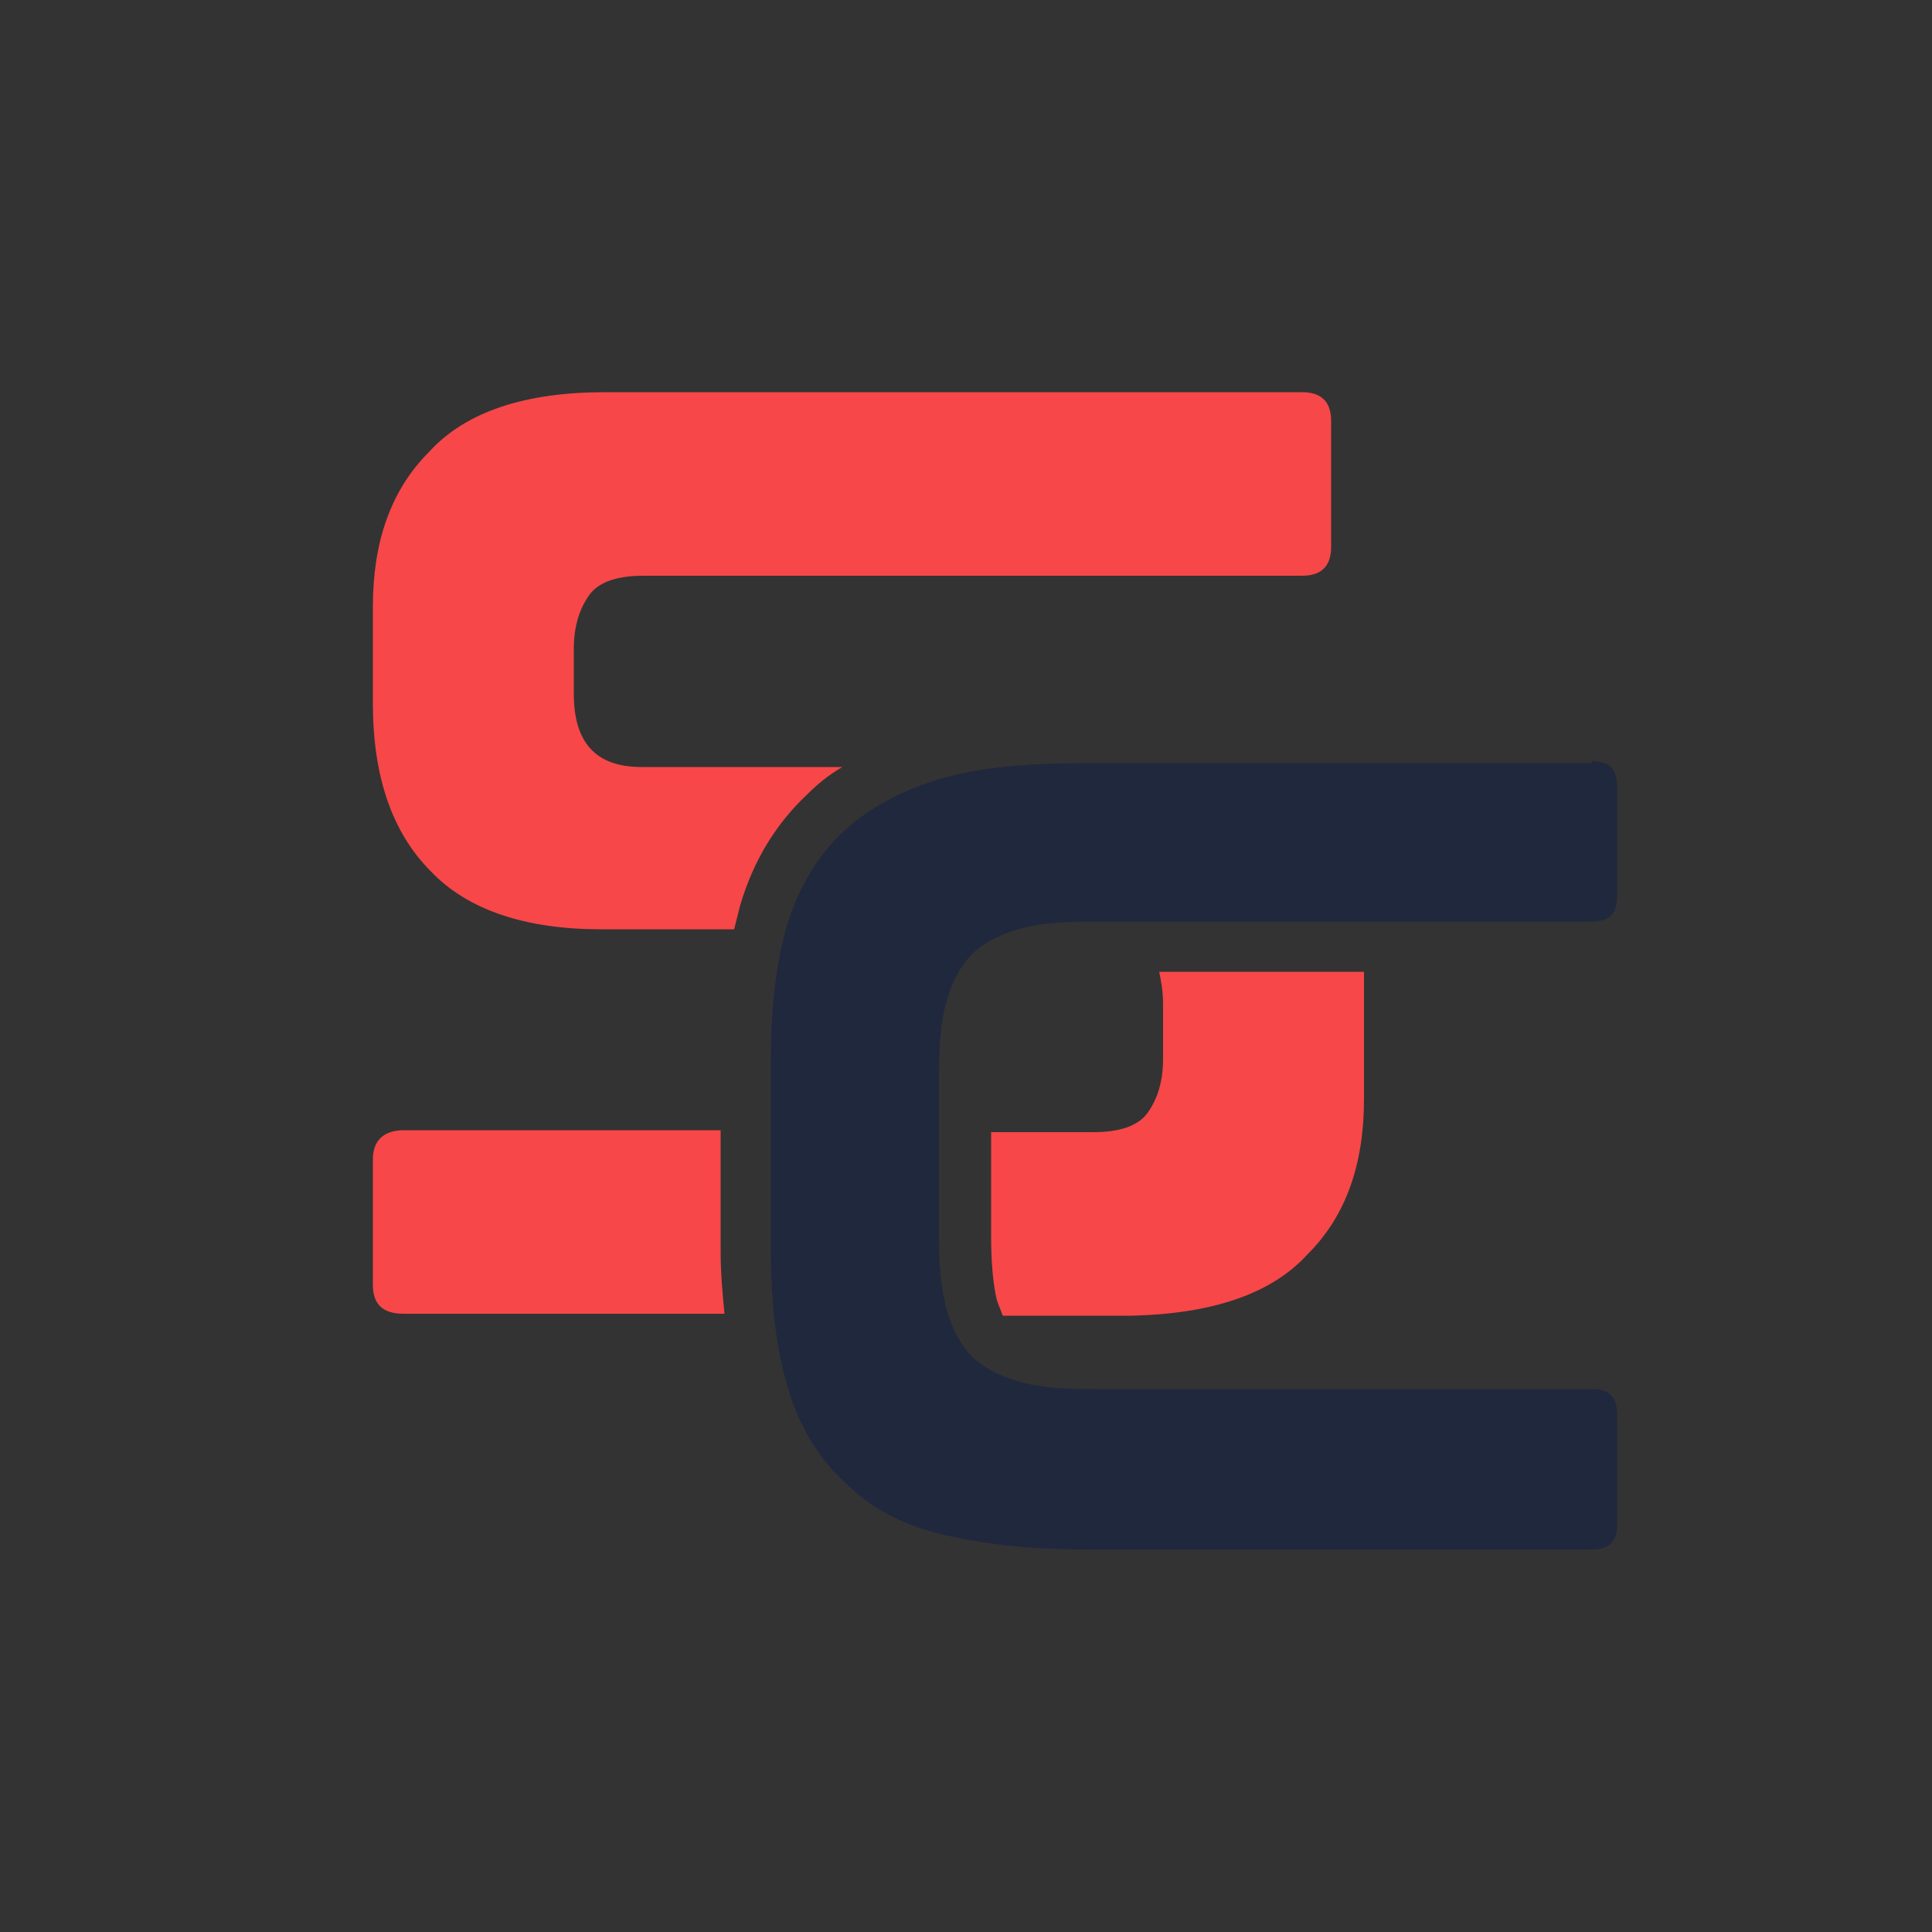 <svg  xmlns="http://www.w3.org/2000/svg" xmlns:xlink="http://www.w3.org/1999/xlink" id="Layer_1" x="0px" y="0px" viewBox="0 0 100 100" style="enable-background:new 0 0 100 100;" xml:space="preserve">
<rect x="0" y="0" width="100" height="100" fill="#333333" stroke="none"/>
<style type="text/css">
	.logo-0{fill:#F74748;}
	.logo-1{fill:#FFFFFF;}
	.logo-2{fill:#20283D;}
	svg {background:#FFF;}
</style>
<g>
	<g>
		<path class="logo-0" d="M-1230.3,48.1h6.2c0.1-0.4,0.2-0.7,0.3-1c0.7-2.1,1.7-3.8,3.1-5.2c0.5-0.5,1-0.9,1.6-1.2h-9.3    c-2.1,0-3.2-1.1-3.2-3.4v-2.1c0-1.1,0.2-1.9,0.7-2.5c0.5-0.6,1.3-0.9,2.5-0.9h30.4c0.9,0,1.3-0.4,1.3-1.3v-5.8    c0-0.9-0.4-1.3-1.3-1.3h-32.1c-3.7,0-6.4,0.9-8.1,2.7c-1.7,1.8-2.6,4.2-2.6,7.2v4.4c0,3.4,0.9,5.9,2.7,7.7    C-1236.4,47.2-1233.8,48.1-1230.3,48.1z"></path>
		<path class="logo-0" d="M-1197.7,63.1c1.7-1.8,2.6-4.2,2.6-7.2v-4.9c0-0.4,0-0.7,0-1.1h-9.4c0.1,0.4,0.2,0.9,0.2,1.5V54    c0,1.1-0.2,1.9-0.7,2.5c-0.5,0.6-1.3,0.9-2.5,0.9h-4.8v4.8c0,1.2,0.1,2.2,0.3,2.9c0.1,0.3,0.1,0.5,0.2,0.7h6    C-1202.1,65.8-1199.4,64.9-1197.7,63.1z"></path>
		<path class="logo-0" d="M-1224.7,63v-5.6h-14.7c-0.9,0-1.4,0.4-1.4,1.3v5.8c0,0.9,0.5,1.3,1.4,1.3h14.8    C-1224.7,64.9-1224.7,64-1224.7,63z"></path>
	</g>
	<g>
		<g>
			<path class="logo-1" d="M-1184.6,40.3c0.8,0,1.1,0.4,1.1,1.1v5.1c0,0.8-0.4,1.2-1.1,1.2h-23.1c-1.3,0-2.5,0.1-3.3,0.3     c-0.9,0.2-1.6,0.6-2.1,1.1c-0.5,0.5-0.9,1.3-1.1,2.2c-0.2,0.9-0.3,2-0.3,3.4v7.4c0,1.4,0.1,2.5,0.3,3.5c0.2,0.9,0.6,1.6,1.1,2.2     c0.5,0.5,1.2,0.9,2.1,1.1c0.9,0.2,2,0.3,3.3,0.3h23.1c0.8,0,1.1,0.4,1.1,1.1v5.1c0,0.8-0.4,1.1-1.1,1.1h-23.4     c-2.6,0-4.9-0.2-6.7-0.7c-1.8-0.5-3.3-1.3-4.5-2.4c-1.2-1.1-2-2.5-2.5-4.3c-0.5-1.7-0.8-3.9-0.8-6.4V54c0-2.5,0.3-4.6,0.8-6.3     c0.5-1.7,1.4-3.1,2.5-4.2c1.2-1.1,2.7-1.9,4.5-2.4c1.8-0.5,4.1-0.8,6.7-0.8H-1184.6z"></path>
		</g>
	</g>
	<g>
		<path class="logo-0" d="M-1141.3,33.9c0.5,0,0.8,0.3,0.8,0.8v3.6c0,0.5-0.3,0.8-0.8,0.8h-18.8c-0.7,0-1.2,0.2-1.5,0.6    c-0.3,0.4-0.4,0.9-0.4,1.5v1.3c0,1.4,0.6,2.1,1.9,2.1h14.1c2.2,0,3.8,0.6,4.9,1.7c1.1,1.1,1.6,2.7,1.6,4.8v3    c0,1.8-0.5,3.3-1.6,4.4c-1.1,1.1-2.7,1.7-5,1.7h-20.8c-0.6,0-0.9-0.3-0.9-0.8v-3.6c0-0.5,0.3-0.8,0.9-0.8h19.7    c0.7,0,1.2-0.2,1.5-0.6c0.3-0.4,0.4-0.9,0.4-1.5v-1.5c0-1.4-0.6-2.1-1.9-2.1h-14.1c-2.2,0-3.8-0.6-4.9-1.7    c-1.1-1.1-1.6-2.7-1.6-4.8V40c0-1.8,0.5-3.3,1.6-4.4c1.1-1.1,2.7-1.7,5-1.7H-1141.3z"></path>
		<path class="logo-0" d="M-1107.8,33.9c0.6,0,0.9,0.3,0.9,0.8v3.6c0,0.5-0.3,0.8-0.9,0.8h-16.4c-1,0-1.8,0.1-2.4,0.2    c-0.6,0.2-1.1,0.4-1.5,0.8c-0.4,0.4-0.7,0.9-0.8,1.6c-0.2,0.7-0.2,1.5-0.2,2.5v0.4h21.2c0.5,0,0.8,0.3,0.8,0.8v3    c0,0.5-0.3,0.8-0.8,0.8h-21.2v0.6c0,1,0.1,1.8,0.2,2.5c0.1,0.7,0.4,1.2,0.8,1.6c0.4,0.4,0.9,0.7,1.5,0.8s1.4,0.2,2.4,0.2h16.4    c0.6,0,0.9,0.3,0.9,0.8v3.6c0,0.5-0.3,0.8-0.9,0.8h-16.5c-1.9,0-3.5-0.2-4.8-0.5c-1.3-0.3-2.4-0.9-3.2-1.7    c-0.8-0.8-1.4-1.8-1.8-3.1c-0.4-1.3-0.6-2.8-0.6-4.6v-6.4c0-1.8,0.2-3.3,0.6-4.6c0.4-1.2,1-2.3,1.8-3.1c0.8-0.8,1.9-1.4,3.2-1.7    c1.3-0.4,2.9-0.5,4.8-0.5H-1107.8z"></path>
		<path class="logo-0" d="M-1074.8,33.9c0.5,0,0.8,0.3,0.8,0.8v3.7c0,0.6-0.3,0.9-0.8,0.9h-16.7c-1,0-1.8,0.1-2.4,0.2    c-0.6,0.2-1.1,0.4-1.5,0.8c-0.4,0.4-0.6,0.9-0.8,1.6c-0.2,0.6-0.2,1.5-0.2,2.5v5.3c0,1,0.1,1.8,0.2,2.5c0.2,0.7,0.4,1.2,0.8,1.6    c0.4,0.4,0.9,0.7,1.5,0.8c0.6,0.2,1.4,0.2,2.4,0.2h16.7c0.5,0,0.8,0.3,0.8,0.8v3.7c0,0.5-0.3,0.8-0.8,0.8h-16.9    c-1.9,0-3.5-0.2-4.8-0.5c-1.3-0.3-2.4-0.9-3.2-1.7c-0.8-0.8-1.4-1.8-1.8-3.1c-0.4-1.3-0.6-2.8-0.6-4.6v-6.4c0-1.8,0.2-3.3,0.6-4.6    c0.4-1.2,1-2.3,1.8-3.1c0.8-0.8,1.9-1.4,3.2-1.7c1.3-0.4,2.9-0.5,4.8-0.5H-1074.8z"></path>
		<path class="logo-0" d="M-1064.4,33.9c0.5,0,0.8,0.3,0.8,0.8v15c0,1,0.1,1.8,0.2,2.5c0.2,0.7,0.4,1.2,0.8,1.6    c0.4,0.4,0.9,0.7,1.5,0.8c0.6,0.2,1.4,0.2,2.4,0.2h10.4c1,0,1.8-0.1,2.4-0.2c0.6-0.2,1.1-0.4,1.5-0.8c0.4-0.4,0.6-0.9,0.8-1.6    c0.1-0.7,0.2-1.5,0.2-2.5v-15c0-0.5,0.3-0.8,0.8-0.8h4.1c0.5,0,0.8,0.3,0.8,0.8v15.5c0,1.8-0.2,3.3-0.6,4.6    c-0.4,1.3-1,2.3-1.8,3.1c-0.8,0.8-1.9,1.4-3.3,1.7c-1.3,0.3-3,0.5-4.9,0.5h-10.8c-1.9,0-3.5-0.2-4.8-0.5c-1.3-0.3-2.4-0.9-3.2-1.7    c-0.8-0.8-1.4-1.8-1.8-3.1c-0.4-1.3-0.6-2.8-0.6-4.6V34.7c0-0.5,0.3-0.8,0.9-0.8H-1064.4z"></path>
		<path class="logo-0" d="M-1010.6,33.9c2.9,0,4.9,0.7,6.2,1.9c1.2,1.3,1.9,3.2,1.9,5.8v2.1c0,2.1-0.4,3.8-1.3,5.1    c-0.9,1.2-2.3,2-4.3,2.4l6.4,7.9c0.1,0.1,0.2,0.3,0.1,0.6c-0.1,0.2-0.2,0.4-0.6,0.4h-4.8c-0.3,0-0.5,0-0.7-0.1s-0.2-0.2-0.4-0.4    l-5.9-7.8h-12.1v7.5c0,0.5-0.3,0.8-0.8,0.8h-4c-0.6,0-0.9-0.3-0.9-0.8V35c0-0.7,0.4-1.1,1.1-1.1H-1010.6z M-1026.1,47.3h14.4    c1.3,0,2.2-0.3,2.7-0.8c0.5-0.5,0.8-1.4,0.8-2.5v-1.6c0-1.1-0.3-2-0.8-2.5c-0.5-0.5-1.4-0.8-2.7-0.8h-13.9c-0.3,0-0.5,0.1-0.5,0.5    V47.3z"></path>
		<path class="logo-0" d="M-992.3,33.9c0.5,0,0.8,0.3,0.8,0.8v24.6c0,0.5-0.3,0.8-0.8,0.8h-4c-0.6,0-0.9-0.3-0.9-0.8V34.7    c0-0.5,0.3-0.8,0.9-0.8H-992.3z"></path>
		<path class="logo-1" d="M-958.6,33.9c0.5,0,0.8,0.3,0.8,0.8v3.7c0,0.6-0.3,0.9-0.8,0.9h-16.7c-1,0-1.8,0.1-2.4,0.2    c-0.6,0.2-1.1,0.4-1.5,0.8c-0.4,0.4-0.6,0.9-0.8,1.6c-0.2,0.6-0.2,1.5-0.2,2.5v5.3c0,1,0.1,1.8,0.2,2.5c0.2,0.7,0.4,1.2,0.8,1.6    c0.4,0.4,0.9,0.7,1.5,0.8c0.6,0.2,1.4,0.2,2.4,0.2h16.7c0.5,0,0.8,0.3,0.8,0.8v3.7c0,0.5-0.3,0.8-0.8,0.8h-16.9    c-1.9,0-3.5-0.2-4.8-0.5c-1.3-0.3-2.4-0.9-3.2-1.7c-0.8-0.8-1.4-1.8-1.8-3.1c-0.4-1.3-0.6-2.8-0.6-4.6v-6.4c0-1.8,0.2-3.3,0.6-4.6    c0.4-1.2,1-2.3,1.8-3.1c0.8-0.8,1.9-1.4,3.2-1.7c1.3-0.4,2.9-0.5,4.8-0.5H-958.6z"></path>
		<path class="logo-1" d="M-926.4,33.9c0.6,0,0.9,0.3,0.9,0.8v3.6c0,0.5-0.3,0.8-0.9,0.8h-16.4c-1,0-1.8,0.1-2.4,0.2    c-0.6,0.2-1.1,0.4-1.5,0.8c-0.4,0.4-0.7,0.9-0.8,1.6c-0.1,0.7-0.2,1.5-0.2,2.5v0.4h21.2c0.5,0,0.8,0.3,0.8,0.8v3    c0,0.5-0.3,0.8-0.8,0.8h-21.2v0.6c0,1,0.1,1.8,0.2,2.5c0.2,0.7,0.4,1.2,0.8,1.6c0.4,0.4,0.9,0.7,1.5,0.8s1.4,0.2,2.4,0.2h16.4    c0.6,0,0.9,0.3,0.9,0.8v3.6c0,0.5-0.3,0.8-0.9,0.8h-16.5c-1.9,0-3.5-0.2-4.8-0.5s-2.4-0.9-3.2-1.7c-0.8-0.8-1.5-1.8-1.8-3.1    c-0.4-1.3-0.6-2.8-0.6-4.6v-6.4c0-1.8,0.2-3.3,0.6-4.6c0.4-1.2,1-2.3,1.8-3.1c0.8-0.8,1.9-1.4,3.2-1.7c1.3-0.4,2.9-0.5,4.8-0.5    H-926.4z"></path>
		<path class="logo-1" d="M-913.8,33.9c0.6,0,1.1,0,1.5,0.1c0.4,0.1,0.7,0.2,1,0.3c0.3,0.2,0.6,0.4,0.9,0.7c0.3,0.3,0.6,0.7,0.9,1.1    l13.9,18.3c0.1,0.2,0.3,0.3,0.5,0.3h0.3c0.2,0,0.3-0.1,0.3-0.4V34.7c0-0.5,0.3-0.8,0.8-0.8h3.9c0.5,0,0.8,0.3,0.8,0.8v21.5    c0,1.5-0.3,2.6-0.8,3.1c-0.6,0.5-1.4,0.8-2.5,0.8h-3.2c-0.6,0-1.1,0-1.4-0.1c-0.4,0-0.7-0.1-1-0.3c-0.3-0.1-0.6-0.4-0.9-0.7    s-0.6-0.7-1-1.2l-14-18.3c-0.1-0.2-0.3-0.3-0.5-0.3h-0.3c-0.2,0-0.3,0.1-0.3,0.4v19.6c0,0.5-0.3,0.8-0.8,0.8h-3.9    c-0.6,0-0.9-0.3-0.9-0.8V37.8c0-1.5,0.3-2.6,0.8-3.1c0.5-0.5,1.4-0.8,2.5-0.8H-913.8z"></path>
		<path class="logo-1" d="M-854.5,33.9c0.6,0,0.9,0.3,0.9,0.8v3.7c0,0.6-0.3,0.9-0.9,0.9h-11.8v20.1c0,0.5-0.3,0.8-0.8,0.8h-4.1    c-0.5,0-0.8-0.3-0.8-0.8V39.3h-11.8c-0.6,0-0.9-0.3-0.9-0.9v-3.7c0-0.5,0.3-0.8,0.9-0.8H-854.5z"></path>
		<path class="logo-1" d="M-828.3,33.9c2.9,0,4.9,0.7,6.2,1.9c1.2,1.3,1.9,3.2,1.9,5.8v2.1c0,2.1-0.4,3.8-1.3,5.1    c-0.9,1.2-2.3,2-4.3,2.4l6.4,7.9c0.1,0.1,0.2,0.3,0.1,0.6c-0.1,0.2-0.3,0.4-0.6,0.4h-4.8c-0.3,0-0.5,0-0.7-0.1    c-0.1-0.1-0.2-0.2-0.4-0.4l-5.9-7.8h-12.1v7.5c0,0.5-0.3,0.8-0.8,0.8h-4c-0.6,0-0.9-0.3-0.9-0.8V35c0-0.7,0.4-1.1,1.1-1.1H-828.3z     M-843.8,47.3h14.4c1.3,0,2.2-0.3,2.7-0.8s0.8-1.4,0.8-2.5v-1.6c0-1.1-0.3-2-0.8-2.5c-0.5-0.5-1.4-0.8-2.7-0.8h-13.9    c-0.3,0-0.5,0.1-0.5,0.5V47.3z"></path>
		<path class="logo-1" d="M-810,33.9c0.5,0,0.8,0.3,0.8,0.8v24.6c0,0.5-0.3,0.8-0.8,0.8h-4c-0.6,0-0.9-0.3-0.9-0.8V34.7    c0-0.5,0.3-0.8,0.9-0.8H-810z"></path>
		<path class="logo-1" d="M-774.2,33.9c0.3,0,0.5,0.1,0.6,0.4c0,0.2,0,0.4-0.2,0.6l-11.5,11.7l12,12.6c0.2,0.2,0.2,0.4,0.2,0.6    c0,0.2-0.2,0.4-0.6,0.4h-5.1c-0.3,0-0.5,0-0.7-0.1s-0.3-0.2-0.5-0.4l-9.3-9.7l-9.3,9.7c-0.2,0.2-0.3,0.3-0.5,0.4    c-0.2,0.1-0.4,0.1-0.7,0.1h-4.9c-0.3,0-0.5-0.1-0.5-0.4c0-0.2,0-0.4,0.2-0.6l12.3-12.8l-11.1-11.5c-0.2-0.2-0.2-0.4-0.2-0.6    c0-0.2,0.2-0.4,0.6-0.4h5.1c0.3,0,0.5,0,0.7,0.1c0.2,0.1,0.3,0.2,0.5,0.4l8.2,8.7l8.7-8.7c0.2-0.2,0.3-0.3,0.5-0.4    c0.2-0.1,0.4-0.1,0.7-0.1H-774.2z"></path>
	</g>
</g>
<g>
	<path class="logo-0" d="M-693.1,49h3.4c0-0.2,0.1-0.4,0.2-0.6c0.4-1.1,0.9-2.1,1.7-2.8c0.3-0.2,0.6-0.5,0.9-0.7h-5.1   c-1.1,0-1.7-0.6-1.7-1.9v-1.1c0-0.6,0.1-1,0.4-1.4c0.3-0.3,0.7-0.5,1.4-0.5h16.6c0.5,0,0.7-0.2,0.7-0.7v-3.1c0-0.5-0.2-0.7-0.7-0.7   H-693c-2,0-3.5,0.5-4.4,1.5c-0.9,1-1.4,2.3-1.4,3.9v2.4c0,1.8,0.5,3.2,1.5,4.2C-696.5,48.5-695,49-693.1,49z"></path>
	<path class="logo-0" d="M-675.3,57.1c0.9-1,1.4-2.3,1.4-3.9v-2.6c0-0.2,0-0.4,0-0.6h-5.2c0.1,0.2,0.1,0.5,0.1,0.8v1.4   c0,0.6-0.1,1-0.4,1.4c-0.3,0.3-0.7,0.5-1.4,0.5h-2.6v2.6c0,0.7,0,1.2,0.1,1.6c0,0.1,0.1,0.3,0.1,0.4h3.3   C-677.7,58.6-676.3,58.1-675.3,57.1z"></path>
	<path class="logo-0" d="M-690.1,57.1V54h-8c-0.5,0-0.8,0.2-0.8,0.7v3.1c0,0.5,0.3,0.7,0.8,0.7h8.1C-690,58.1-690.1,57.6-690.1,57.1z"></path>
</g>
<g>
	<g>
		<path class="logo-2" d="M-668.1,44.7c0.4,0,0.6,0.2,0.6,0.6v2.8c0,0.4-0.2,0.7-0.6,0.7h-12.6c-0.7,0-1.3,0.1-1.8,0.2    c-0.5,0.1-0.9,0.3-1.1,0.6c-0.3,0.3-0.5,0.7-0.6,1.2c-0.1,0.5-0.2,1.1-0.2,1.9v4c0,0.8,0.1,1.4,0.2,1.9c0.1,0.5,0.3,0.9,0.6,1.2    c0.3,0.3,0.7,0.5,1.1,0.6c0.5,0.1,1.1,0.2,1.8,0.2h12.6c0.4,0,0.6,0.2,0.6,0.6v2.8c0,0.4-0.2,0.6-0.6,0.6h-12.8    c-1.4,0-2.7-0.1-3.7-0.4c-1-0.3-1.8-0.7-2.5-1.3c-0.6-0.6-1.1-1.4-1.4-2.3c-0.3-1-0.4-2.1-0.4-3.5v-4.9c0-1.4,0.1-2.5,0.4-3.5    s0.8-1.7,1.4-2.3c0.6-0.6,1.4-1,2.5-1.3c1-0.3,2.2-0.4,3.7-0.4H-668.1z"></path>
	</g>
</g>
<g>
	<path class="logo-0" d="M31.1,48.1H38c0.1-0.4,0.2-0.8,0.3-1.2c0.7-2.4,1.9-4.3,3.5-5.8c0.5-0.5,1.1-1,1.8-1.4H33.2   c-2.4,0-3.5-1.3-3.5-3.8v-2.3c0-1.2,0.3-2.1,0.8-2.8c0.5-0.7,1.5-1,2.8-1h34.1c1,0,1.5-0.5,1.5-1.5v-6.5c0-1-0.5-1.5-1.5-1.5H31.3   c-4.1,0-7.2,1-9.1,3.1c-2,2-2.9,4.7-2.9,8v5c0,3.8,1,6.7,3,8.7C24.2,47.1,27.2,48.1,31.1,48.1z"></path>
	<path class="logo-0" d="M67.7,64.9c2-2,2.9-4.7,2.9-8v-5.4c0-0.4,0-0.8,0-1.2H60c0.1,0.5,0.2,1,0.2,1.7v2.8c0,1.2-0.3,2.1-0.8,2.8   c-0.5,0.7-1.5,1-2.8,1h-5.3v5.4c0,1.3,0.1,2.5,0.3,3.3c0.1,0.3,0.2,0.5,0.3,0.8h6.7C62.7,68,65.8,67,67.7,64.9z"></path>
	<path class="logo-0" d="M37.3,64.8v-6.3H20.9c-1,0-1.6,0.5-1.6,1.5v6.5c0,1,0.5,1.5,1.6,1.5h16.6C37.4,67,37.3,65.9,37.3,64.8z"></path>
	<path class="logo-2" d="M82.4,39.4c0.9,0,1.3,0.4,1.3,1.3v5.7c0,0.9-0.4,1.3-1.3,1.3H56.5c-1.5,0-2.8,0.1-3.8,0.4   c-1,0.3-1.8,0.7-2.4,1.3c-0.6,0.6-1,1.4-1.3,2.4c-0.3,1-0.4,2.3-0.4,3.8v8.3c0,1.6,0.1,2.8,0.4,3.9c0.3,1,0.7,1.8,1.3,2.4   c0.6,0.6,1.4,1,2.4,1.3c1,0.3,2.2,0.4,3.8,0.4h25.9c0.9,0,1.3,0.4,1.3,1.3v5.7c0,0.9-0.4,1.3-1.3,1.3H56.2c-3,0-5.5-0.3-7.5-0.8   c-2.1-0.5-3.7-1.4-5-2.7c-1.3-1.2-2.3-2.8-2.9-4.8c-0.6-2-0.9-4.3-0.9-7.1v-10c0-2.8,0.3-5.2,0.9-7.1c0.6-1.9,1.6-3.5,2.9-4.7   c1.3-1.2,3-2.1,5-2.7c2.1-0.6,4.6-0.8,7.5-0.8H82.4z"></path>
</g>
<g>
	<path class="logo-0" d="M-626.3,36.9c0.5,0,0.8,0.3,0.8,0.8v3.6c0,0.5-0.3,0.8-0.8,0.8h-18.8c-0.7,0-1.2,0.2-1.5,0.6   c-0.3,0.4-0.4,0.9-0.4,1.5v1.3c0,1.4,0.6,2.1,1.9,2.1h14.1c2.2,0,3.8,0.6,4.9,1.7c1.1,1.1,1.6,2.7,1.6,4.8v3c0,1.8-0.5,3.3-1.6,4.4   c-1.1,1.1-2.7,1.7-5,1.7h-20.8c-0.6,0-0.9-0.3-0.9-0.8v-3.6c0-0.5,0.3-0.8,0.9-0.8h19.7c0.7,0,1.2-0.2,1.5-0.6   c0.3-0.4,0.4-0.9,0.4-1.5v-1.5c0-1.4-0.6-2.1-1.9-2.1h-14.1c-2.2,0-3.8-0.6-4.9-1.7c-1.1-1.1-1.6-2.7-1.6-4.8V43   c0-1.8,0.5-3.3,1.6-4.4c1.1-1.1,2.7-1.7,5-1.7H-626.3z"></path>
	<path class="logo-0" d="M-592.8,36.9c0.6,0,0.9,0.3,0.9,0.8v3.6c0,0.5-0.3,0.8-0.9,0.8h-16.4c-1,0-1.8,0.1-2.4,0.2   c-0.6,0.2-1.1,0.4-1.5,0.8c-0.4,0.4-0.7,0.9-0.8,1.6c-0.2,0.7-0.2,1.5-0.2,2.5v0.4h21.2c0.5,0,0.8,0.3,0.8,0.8v3   c0,0.5-0.3,0.8-0.8,0.8h-21.2v0.6c0,1,0.1,1.8,0.2,2.5c0.1,0.7,0.4,1.2,0.8,1.6c0.4,0.4,0.9,0.7,1.5,0.8s1.4,0.2,2.4,0.2h16.4   c0.6,0,0.9,0.3,0.9,0.8v3.6c0,0.5-0.3,0.8-0.9,0.8h-16.5c-1.9,0-3.5-0.2-4.8-0.5c-1.3-0.3-2.4-0.9-3.2-1.7   c-0.8-0.8-1.4-1.8-1.8-3.1c-0.4-1.3-0.6-2.8-0.6-4.6v-6.4c0-1.8,0.2-3.3,0.6-4.6c0.4-1.2,1-2.3,1.8-3.1c0.8-0.8,1.9-1.4,3.2-1.7   c1.3-0.4,2.9-0.5,4.8-0.5H-592.8z"></path>
	<path class="logo-0" d="M-559.8,36.9c0.5,0,0.8,0.3,0.8,0.8v3.7c0,0.6-0.3,0.9-0.8,0.9h-16.7c-1,0-1.8,0.1-2.4,0.2   c-0.6,0.2-1.1,0.4-1.5,0.8c-0.4,0.4-0.6,0.9-0.8,1.6c-0.2,0.6-0.2,1.5-0.2,2.5v5.3c0,1,0.1,1.8,0.2,2.5c0.2,0.7,0.4,1.2,0.8,1.6   c0.4,0.4,0.9,0.7,1.5,0.8c0.6,0.2,1.4,0.2,2.4,0.2h16.7c0.5,0,0.8,0.3,0.8,0.8v3.7c0,0.5-0.3,0.8-0.8,0.8h-16.9   c-1.9,0-3.5-0.2-4.8-0.5c-1.3-0.3-2.4-0.9-3.2-1.7c-0.8-0.8-1.4-1.8-1.8-3.1c-0.4-1.3-0.6-2.8-0.6-4.6v-6.4c0-1.8,0.2-3.3,0.6-4.6   c0.4-1.2,1-2.3,1.8-3.1c0.8-0.8,1.9-1.4,3.2-1.7c1.3-0.4,2.9-0.5,4.8-0.5H-559.8z"></path>
	<path class="logo-0" d="M-549.4,36.9c0.5,0,0.8,0.3,0.8,0.8v15c0,1,0.1,1.8,0.2,2.5c0.2,0.7,0.4,1.2,0.8,1.6c0.4,0.4,0.9,0.7,1.5,0.8   c0.6,0.2,1.4,0.2,2.4,0.2h10.4c1,0,1.8-0.1,2.4-0.2c0.6-0.2,1.1-0.4,1.5-0.8c0.4-0.4,0.6-0.9,0.8-1.6c0.1-0.7,0.2-1.5,0.2-2.5v-15   c0-0.5,0.3-0.8,0.8-0.8h4.1c0.5,0,0.8,0.3,0.8,0.8v15.5c0,1.8-0.2,3.3-0.6,4.6c-0.4,1.3-1,2.3-1.8,3.1c-0.8,0.8-1.9,1.4-3.3,1.7   c-1.3,0.3-3,0.5-4.9,0.5h-10.8c-1.9,0-3.5-0.2-4.8-0.5c-1.3-0.3-2.4-0.9-3.2-1.7c-0.8-0.8-1.4-1.8-1.8-3.1   c-0.4-1.3-0.6-2.8-0.6-4.6V37.7c0-0.5,0.3-0.8,0.9-0.8H-549.4z"></path>
	<path class="logo-0" d="M-495.6,36.9c2.9,0,4.9,0.7,6.2,1.9c1.2,1.3,1.9,3.2,1.9,5.8v2.1c0,2.1-0.4,3.8-1.3,5.1   c-0.9,1.2-2.3,2-4.3,2.4l6.4,7.9c0.1,0.1,0.2,0.3,0.1,0.6c-0.1,0.2-0.2,0.4-0.6,0.4h-4.8c-0.3,0-0.5,0-0.7-0.1s-0.2-0.2-0.4-0.4   l-5.9-7.8h-12.1v7.5c0,0.5-0.3,0.8-0.8,0.8h-4c-0.6,0-0.9-0.3-0.9-0.8V38c0-0.7,0.4-1.1,1.1-1.1H-495.6z M-511.1,50.3h14.4   c1.3,0,2.2-0.3,2.7-0.8c0.5-0.5,0.8-1.4,0.8-2.5v-1.6c0-1.1-0.3-2-0.8-2.5c-0.5-0.5-1.4-0.8-2.7-0.8h-13.9c-0.3,0-0.5,0.1-0.5,0.5   V50.3z"></path>
	<path class="logo-0" d="M-477.3,36.9c0.5,0,0.8,0.3,0.8,0.8v24.6c0,0.5-0.3,0.8-0.8,0.8h-4c-0.6,0-0.9-0.3-0.9-0.8V37.7   c0-0.5,0.3-0.8,0.9-0.8H-477.3z"></path>
	<path class="logo-2" d="M-443.6,36.9c0.5,0,0.8,0.3,0.8,0.8v3.7c0,0.6-0.3,0.9-0.8,0.9h-16.7c-1,0-1.8,0.1-2.4,0.2   c-0.6,0.2-1.1,0.4-1.5,0.8c-0.4,0.4-0.6,0.9-0.8,1.6c-0.2,0.6-0.2,1.5-0.2,2.5v5.3c0,1,0.1,1.8,0.2,2.5c0.2,0.7,0.4,1.2,0.8,1.6   c0.4,0.4,0.9,0.7,1.5,0.8c0.6,0.2,1.4,0.2,2.4,0.2h16.7c0.5,0,0.8,0.3,0.8,0.8v3.7c0,0.5-0.3,0.8-0.8,0.8h-16.9   c-1.9,0-3.5-0.2-4.8-0.5c-1.3-0.3-2.4-0.9-3.2-1.7c-0.8-0.8-1.4-1.8-1.8-3.1c-0.4-1.3-0.6-2.8-0.6-4.6v-6.4c0-1.8,0.2-3.3,0.6-4.6   c0.4-1.2,1-2.3,1.8-3.1c0.8-0.8,1.9-1.4,3.2-1.7c1.3-0.4,2.9-0.5,4.8-0.5H-443.6z"></path>
	<path class="logo-2" d="M-411.4,36.9c0.6,0,0.9,0.3,0.9,0.8v3.6c0,0.5-0.3,0.8-0.9,0.8h-16.4c-1,0-1.8,0.1-2.4,0.2   c-0.6,0.2-1.1,0.4-1.5,0.8c-0.4,0.4-0.7,0.9-0.8,1.6c-0.1,0.7-0.2,1.5-0.2,2.5v0.4h21.2c0.5,0,0.8,0.3,0.8,0.8v3   c0,0.5-0.3,0.8-0.8,0.8h-21.2v0.6c0,1,0.1,1.8,0.2,2.5c0.2,0.7,0.4,1.2,0.8,1.6c0.4,0.4,0.9,0.7,1.5,0.8s1.4,0.2,2.4,0.2h16.4   c0.6,0,0.9,0.3,0.9,0.8v3.6c0,0.5-0.3,0.8-0.9,0.8h-16.5c-1.9,0-3.5-0.2-4.8-0.5s-2.4-0.9-3.2-1.7c-0.8-0.8-1.5-1.8-1.8-3.1   c-0.4-1.3-0.6-2.8-0.6-4.6v-6.4c0-1.8,0.2-3.3,0.6-4.6c0.4-1.2,1-2.3,1.8-3.1c0.8-0.8,1.9-1.4,3.2-1.7c1.3-0.4,2.9-0.5,4.8-0.5   H-411.4z"></path>
	<path class="logo-2" d="M-398.8,36.9c0.6,0,1.1,0,1.5,0.1c0.4,0.1,0.7,0.2,1,0.3c0.3,0.2,0.6,0.4,0.9,0.7c0.3,0.3,0.6,0.7,0.9,1.1   l13.9,18.3c0.1,0.2,0.3,0.3,0.5,0.3h0.3c0.2,0,0.3-0.1,0.3-0.4V37.7c0-0.5,0.3-0.8,0.8-0.8h3.9c0.5,0,0.8,0.3,0.8,0.8v21.5   c0,1.5-0.3,2.6-0.8,3.1c-0.6,0.5-1.4,0.8-2.5,0.8h-3.2c-0.6,0-1.1,0-1.4-0.1c-0.4,0-0.7-0.1-1-0.3c-0.3-0.1-0.6-0.4-0.9-0.7   s-0.6-0.7-1-1.2l-14-18.3c-0.1-0.2-0.3-0.3-0.5-0.3h-0.3c-0.2,0-0.3,0.1-0.3,0.4v19.6c0,0.5-0.3,0.8-0.8,0.8h-3.9   c-0.6,0-0.9-0.3-0.9-0.8V40.8c0-1.5,0.3-2.6,0.8-3.1c0.5-0.5,1.4-0.8,2.5-0.8H-398.8z"></path>
	<path class="logo-2" d="M-339.5,36.9c0.6,0,0.9,0.3,0.9,0.8v3.7c0,0.6-0.3,0.9-0.9,0.9h-11.8v20.1c0,0.5-0.3,0.8-0.8,0.8h-4.1   c-0.5,0-0.8-0.3-0.8-0.8V42.2h-11.8c-0.6,0-0.9-0.3-0.9-0.9v-3.7c0-0.5,0.3-0.8,0.9-0.8H-339.5z"></path>
	<path class="logo-2" d="M-313.3,36.9c2.9,0,4.9,0.7,6.2,1.9c1.2,1.3,1.9,3.2,1.9,5.8v2.1c0,2.1-0.4,3.8-1.3,5.1   c-0.9,1.2-2.3,2-4.3,2.4l6.4,7.9c0.1,0.1,0.2,0.3,0.1,0.6c-0.1,0.2-0.3,0.4-0.6,0.4h-4.8c-0.3,0-0.5,0-0.7-0.1   c-0.1-0.1-0.2-0.2-0.4-0.4l-5.9-7.8h-12.1v7.5c0,0.5-0.3,0.8-0.8,0.8h-4c-0.6,0-0.9-0.3-0.9-0.8V38c0-0.7,0.4-1.1,1.1-1.1H-313.3z    M-328.8,50.3h14.4c1.3,0,2.2-0.3,2.7-0.8s0.8-1.4,0.8-2.5v-1.6c0-1.1-0.3-2-0.8-2.5c-0.5-0.5-1.4-0.8-2.7-0.8h-13.9   c-0.3,0-0.5,0.1-0.5,0.5V50.3z"></path>
	<path class="logo-2" d="M-295,36.9c0.5,0,0.8,0.3,0.8,0.8v24.6c0,0.5-0.3,0.8-0.8,0.8h-4c-0.6,0-0.9-0.3-0.9-0.8V37.7   c0-0.5,0.3-0.8,0.9-0.8H-295z"></path>
	<path class="logo-2" d="M-259.2,36.9c0.3,0,0.5,0.1,0.6,0.4c0,0.2,0,0.4-0.2,0.6l-11.5,11.7l12,12.6c0.2,0.2,0.2,0.4,0.2,0.6   c0,0.2-0.2,0.4-0.6,0.4h-5.1c-0.3,0-0.5,0-0.7-0.1s-0.3-0.2-0.5-0.4l-9.3-9.7l-9.3,9.7c-0.2,0.2-0.3,0.3-0.5,0.4   c-0.2,0.1-0.4,0.1-0.7,0.1h-4.9c-0.3,0-0.5-0.1-0.5-0.4c0-0.2,0-0.4,0.2-0.6l12.3-12.8l-11.1-11.5c-0.2-0.2-0.2-0.4-0.2-0.6   c0-0.2,0.2-0.4,0.6-0.4h5.1c0.3,0,0.5,0,0.7,0.1c0.2,0.1,0.3,0.2,0.5,0.4l8.2,8.7l8.7-8.7c0.2-0.2,0.3-0.3,0.5-0.4   c0.2-0.1,0.4-0.1,0.7-0.1H-259.2z"></path>
</g>
</svg>